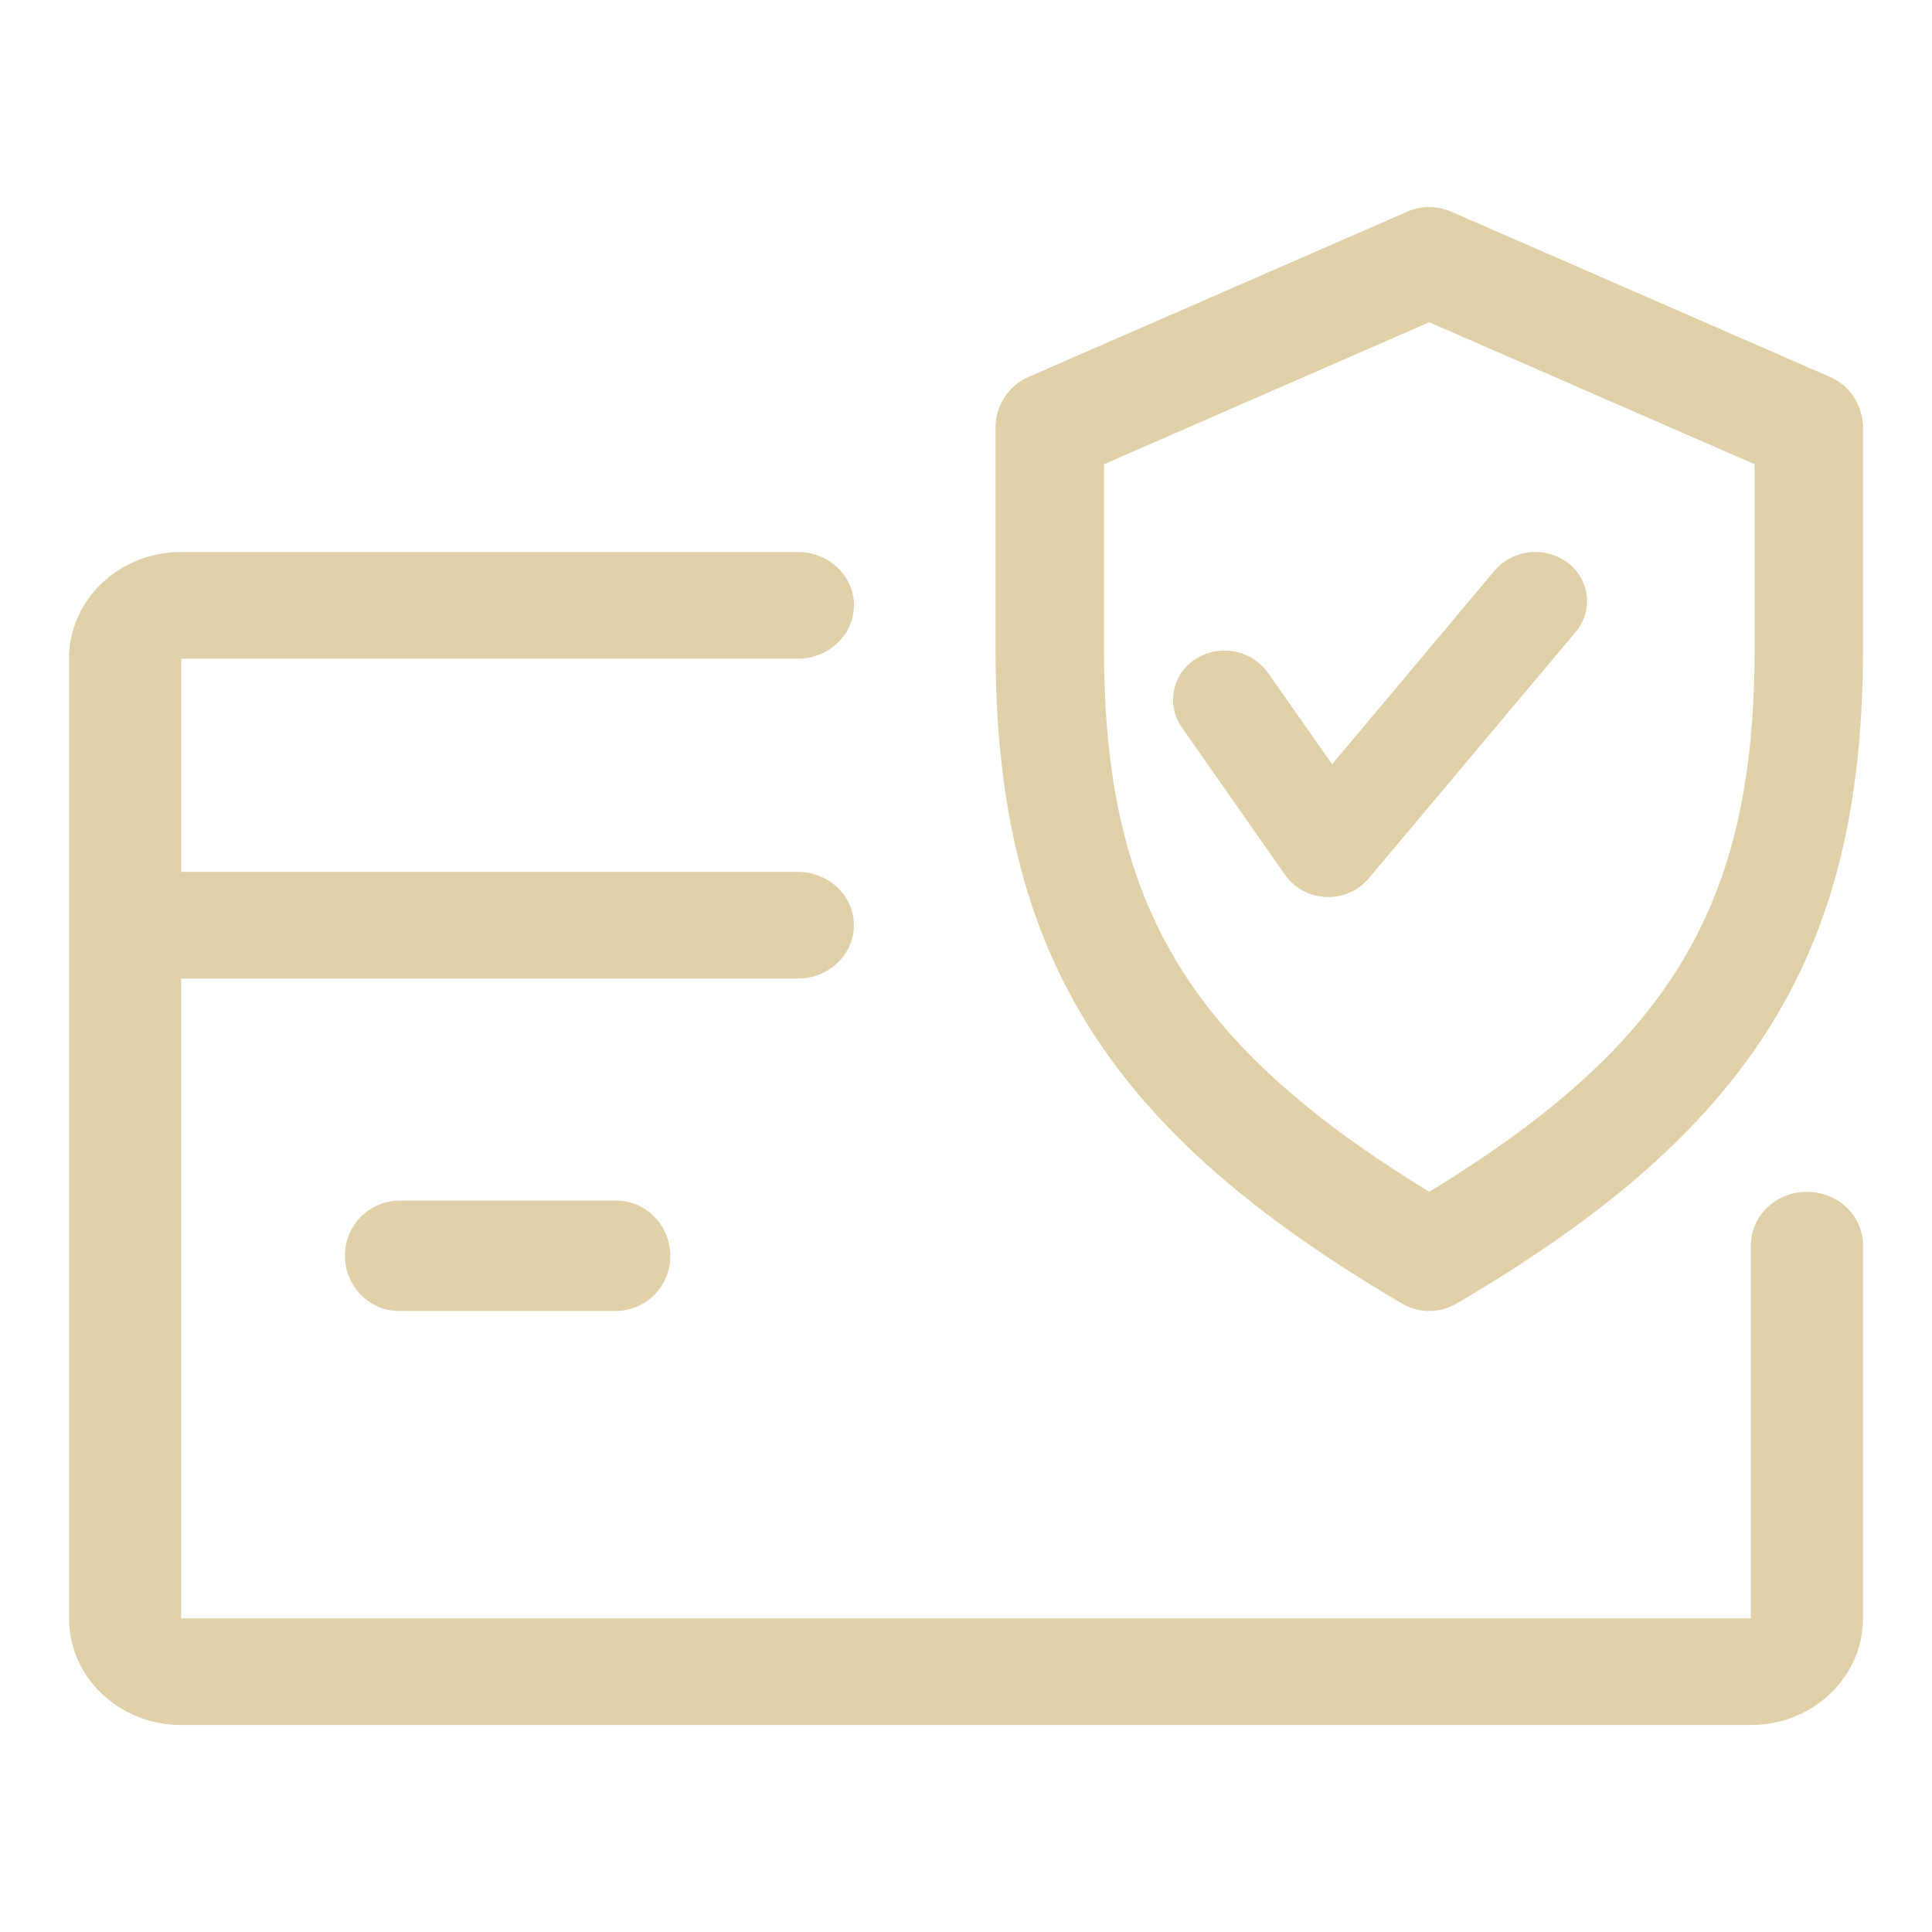 <svg width="28" height="28" fill="none" xmlns="http://www.w3.org/2000/svg"><path d="M26.188 17.273c-.449 0-.813.346-.813.773v5.409H2.625v-9.273h8.938c.448 0 .812-.346.812-.773 0-.427-.364-.773-.813-.773H2.626v-3.09h8.938c.448 0 .812-.347.812-.773 0-.427-.364-.773-.813-.773H2.626C1.728 8 1 8.692 1 9.545v13.91C1 24.308 1.728 25 2.625 25h22.75c.897 0 1.625-.692 1.625-1.546v-5.409c0-.426-.364-.772-.813-.772Z" fill="#E0D1A8"/><path d="M8.929 17.4H5.786a.793.793 0 0 0-.786.8c0 .442.352.8.786.8h3.143a.793.793 0 0 0 .785-.8c0-.442-.352-.8-.785-.8ZM26.524 5.464l-5.5-2.4a.79.79 0 0 0-.62 0l-5.5 2.4a.792.792 0 0 0-.346.295.812.812 0 0 0-.13.44v3.2c0 4.403 1.599 6.975 5.895 9.495a.777.777 0 0 0 .783 0C25.402 16.381 27 13.808 27 9.4V6.2c0-.32-.187-.61-.476-.736ZM25.429 9.4c0 3.694-1.201 5.728-4.715 7.872C17.201 15.123 16 13.09 16 9.4V6.728l4.714-2.058 4.715 2.058V9.4Z" fill="#E0D1A8"/><path d="M22.719 8.155a.78.78 0 0 0-1.055.111l-2.358 2.81-.933-1.33a.775.775 0 0 0-1.039-.198.695.695 0 0 0-.209.99l1.5 2.143c.134.19.353.308.593.319h.031a.765.765 0 0 0 .587-.269l3-3.572a.692.692 0 0 0-.117-1.004Z" fill="#E0D1A8"/></svg>